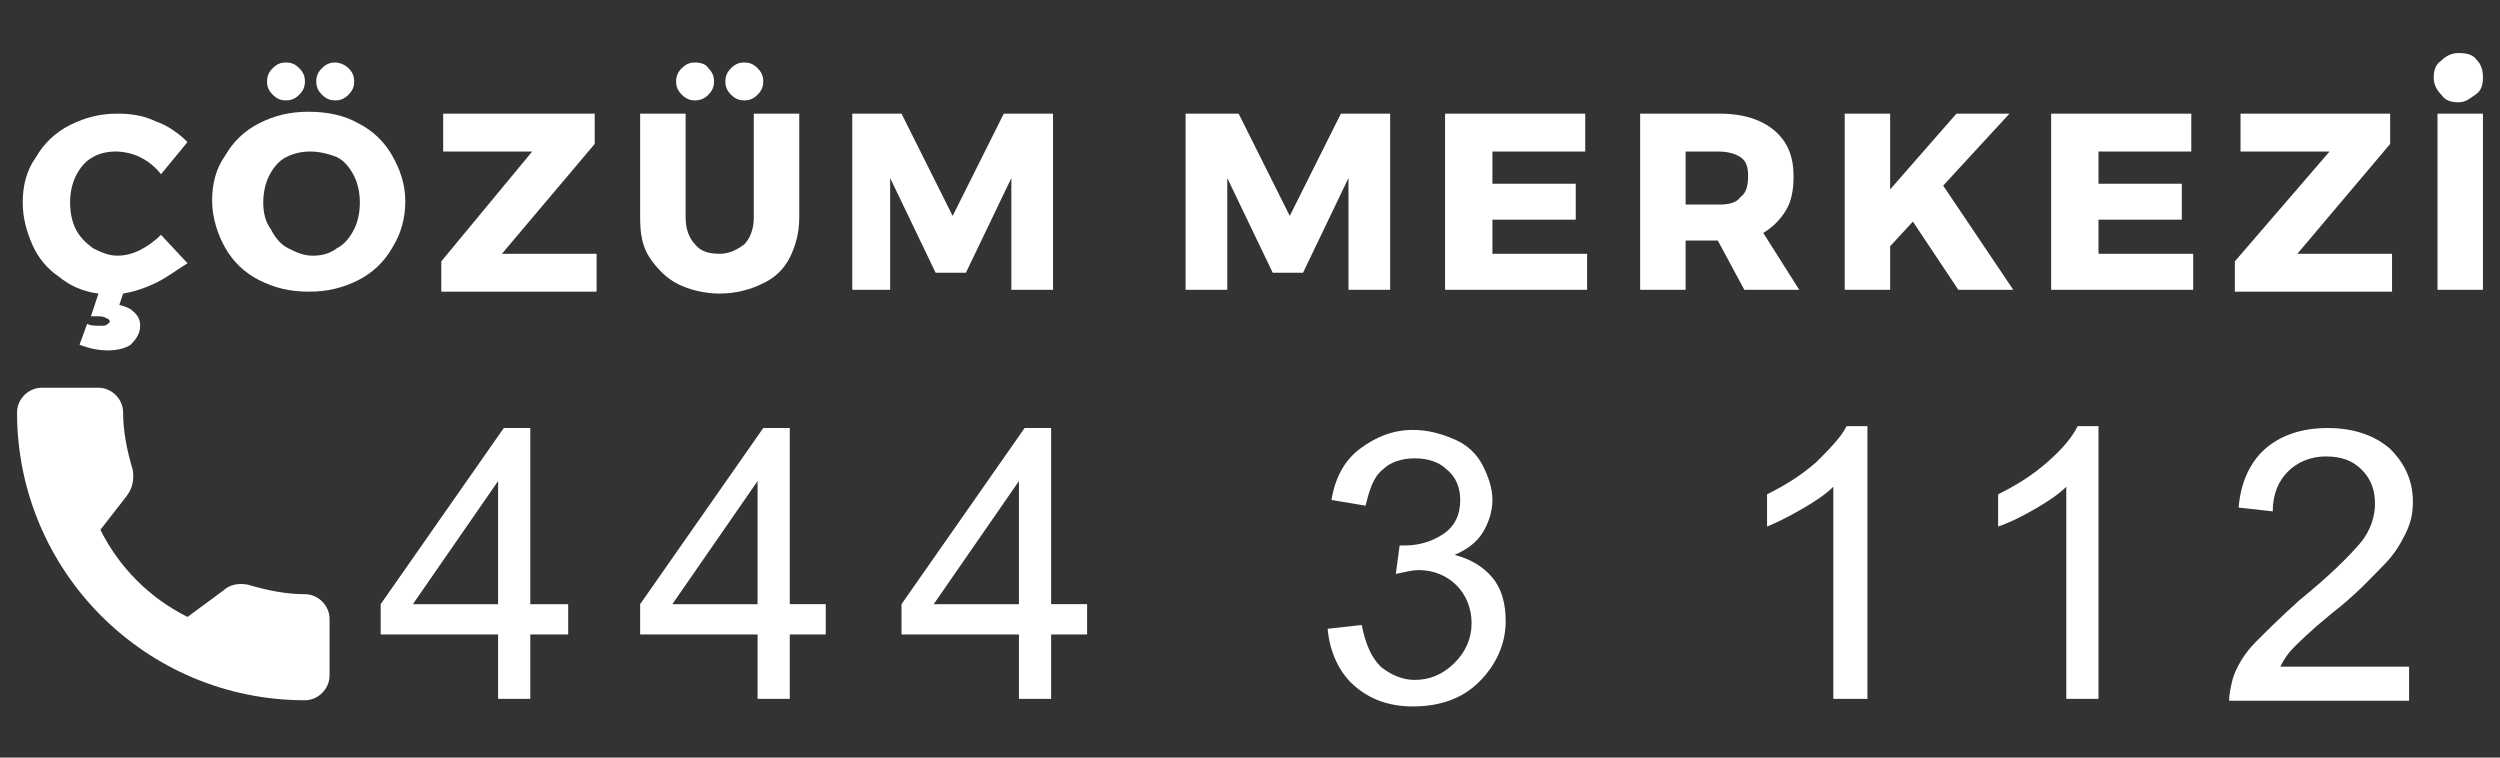 <?xml version="1.0" encoding="utf-8"?>
<!-- Generator: Adobe Illustrator 28.3.0, SVG Export Plug-In . SVG Version: 6.00 Build 0)  -->
<svg version="1.1" baseProfile="basic" id="Layer_1"
	 xmlns="http://www.w3.org/2000/svg" xmlns:xlink="http://www.w3.org/1999/xlink" x="0px" y="0px" width="132" height="40" viewBox="0 0 132 40"
	 xml:space="preserve">
<rect x="0" y="0" width="132" height="40" fill="#333333" stroke="none"/>
<style type="text/css">
	.st0{fill:#FFFFFF;}
</style>
<g id="Group_3809" transform="translate(0 -1)">
	<g>
		<path class="st0" d="M8.3,15.9c-0.6,0.3-1.2,0.5-1.8,0.6l-0.2,0.6c0.4,0.1,0.6,0.2,0.8,0.4c0.2,0.2,0.3,0.4,0.3,0.7
			c0,0.4-0.2,0.7-0.5,1c-0.3,0.2-0.7,0.3-1.2,0.3s-1-0.1-1.5-0.3l0.4-1.1c0.2,0.1,0.4,0.1,0.7,0.1c0.2,0,0.3,0,0.4-0.1
			C5.7,18.1,5.8,18,5.8,18c0-0.1-0.1-0.2-0.2-0.2c-0.1-0.1-0.3-0.1-0.5-0.1H4.8l0.4-1.2c-0.8-0.1-1.5-0.4-2.1-0.9
			c-0.6-0.4-1.1-1-1.4-1.7c-0.3-0.7-0.5-1.4-0.5-2.2c0-0.9,0.2-1.7,0.7-2.4c0.4-0.7,1-1.3,1.8-1.7c0.8-0.4,1.6-0.6,2.5-0.6
			c0.7,0,1.4,0.1,2,0.4C8.8,7.6,9.4,8,9.9,8.5l-1.4,1.7C8.2,9.8,7.8,9.5,7.4,9.3C7,9.1,6.5,9,6.1,9C5.7,9,5.2,9.1,4.9,9.3
			c-0.4,0.2-0.7,0.6-0.9,1c-0.2,0.4-0.3,0.9-0.3,1.4s0.1,1,0.3,1.4c0.2,0.4,0.5,0.7,0.9,1c0.4,0.2,0.8,0.4,1.3,0.4
			c0.4,0,0.8-0.1,1.2-0.3c0.4-0.2,0.8-0.5,1.1-0.8l1.4,1.5C9.4,15.2,8.9,15.6,8.3,15.9z"/>
		<path class="st0" d="M18.9,7.5c0.8,0.4,1.4,1,1.8,1.7c0.4,0.7,0.7,1.5,0.7,2.4c0,0.9-0.2,1.7-0.7,2.5c-0.4,0.7-1,1.3-1.8,1.7
			s-1.6,0.6-2.6,0.6s-1.8-0.2-2.6-0.6c-0.8-0.4-1.4-1-1.8-1.7c-0.4-0.7-0.7-1.6-0.7-2.5c0-0.9,0.2-1.7,0.7-2.4
			c0.4-0.7,1-1.3,1.8-1.7c0.8-0.4,1.6-0.6,2.6-0.6S18.2,7.1,18.9,7.5z M15.1,9.3c-0.4,0.2-0.7,0.6-0.9,1c-0.2,0.4-0.3,0.9-0.3,1.4
			c0,0.5,0.1,1,0.4,1.4c0.2,0.4,0.5,0.8,0.9,1c0.4,0.2,0.8,0.4,1.3,0.4c0.5,0,0.9-0.1,1.3-0.4c0.4-0.2,0.7-0.6,0.9-1
			c0.2-0.4,0.3-0.9,0.3-1.4c0-0.5-0.1-1-0.3-1.4c-0.2-0.4-0.5-0.8-0.9-1C17.3,9.1,16.8,9,16.4,9C15.9,9,15.5,9.1,15.1,9.3z
			 M15.8,4.6C16,4.8,16.1,5,16.1,5.3c0,0.3-0.1,0.5-0.3,0.7c-0.2,0.2-0.4,0.3-0.7,0.3c-0.3,0-0.5-0.1-0.7-0.3
			c-0.2-0.2-0.3-0.4-0.3-0.7c0-0.3,0.1-0.5,0.3-0.7s0.4-0.3,0.7-0.3C15.4,4.3,15.6,4.4,15.8,4.6z M18.4,4.6c0.2,0.2,0.3,0.4,0.3,0.7
			c0,0.3-0.1,0.5-0.3,0.7c-0.2,0.2-0.4,0.3-0.7,0.3c-0.3,0-0.5-0.1-0.7-0.3c-0.2-0.2-0.3-0.4-0.3-0.7c0-0.3,0.1-0.5,0.3-0.7
			s0.4-0.3,0.7-0.3C17.9,4.3,18.2,4.4,18.4,4.6z"/>
		<path class="st0" d="M23.4,7h8v1.6l-4.9,5.8h5v2h-8.2v-1.6L28.1,9h-4.7V7z"/>
		<path class="st0" d="M36.7,13.9c0.3,0.4,0.8,0.5,1.3,0.5c0.5,0,0.9-0.2,1.3-0.5c0.3-0.3,0.5-0.8,0.5-1.4V7h2.4v5.5
			c0,0.8-0.2,1.5-0.5,2.1c-0.3,0.6-0.8,1.1-1.5,1.4c-0.6,0.3-1.4,0.5-2.2,0.5c-0.8,0-1.6-0.2-2.2-0.5c-0.6-0.3-1.1-0.8-1.5-1.4
			s-0.5-1.3-0.5-2.1V7h2.4v5.5C36.2,13.1,36.4,13.6,36.7,13.9z M37.4,4.6c0.2,0.2,0.3,0.4,0.3,0.7c0,0.3-0.1,0.5-0.3,0.7
			c-0.2,0.2-0.4,0.3-0.7,0.3c-0.3,0-0.5-0.1-0.7-0.3c-0.2-0.2-0.3-0.4-0.3-0.7c0-0.3,0.1-0.5,0.3-0.7s0.4-0.3,0.7-0.3
			C37,4.3,37.3,4.4,37.4,4.6z M40,4.6c0.2,0.2,0.3,0.4,0.3,0.7c0,0.3-0.1,0.5-0.3,0.7c-0.2,0.2-0.4,0.3-0.7,0.3
			c-0.3,0-0.5-0.1-0.7-0.3c-0.2-0.2-0.3-0.4-0.3-0.7c0-0.3,0.1-0.5,0.3-0.7c0.2-0.2,0.4-0.3,0.7-0.3C39.6,4.3,39.8,4.4,40,4.6z"/>
		<path class="st0" d="M45,7h2.6l2.7,5.4L53,7h2.6v9.3h-2.2l0-5.9l-2.4,5h-1.6l-2.4-5v5.9H45V7z"/>
		<path class="st0" d="M62.8,7h2.6l2.7,5.4L70.8,7h2.6v9.3h-2.2l0-5.9l-2.4,5h-1.6l-2.4-5v5.9h-2.2V7z"/>
		<path class="st0" d="M76.4,7h7.3V9h-4.9v1.7h4.4v1.9l-4.4,0v1.8h5v1.9h-7.5V7z"/>
		<path class="st0" d="M92.1,16.3l-1.4-2.6h-0.1H89v2.6h-2.4V7h4.2c1.2,0,2.2,0.3,2.9,0.9c0.7,0.6,1,1.4,1,2.4
			c0,0.7-0.1,1.3-0.4,1.8c-0.3,0.5-0.7,0.9-1.2,1.2l1.9,3H92.1z M89,11.8h1.8c0.5,0,0.9-0.1,1.1-0.4c0.3-0.2,0.4-0.6,0.4-1.1
			c0-0.5-0.1-0.8-0.4-1C91.6,9.1,91.2,9,90.7,9H89V11.8z"/>
		<path class="st0" d="M106.3,16.3h-2.9l-2.4-3.6L99.8,14v2.3h-2.4V7h2.4v4l3.5-4h2.8l-3.5,3.8L106.3,16.3z"/>
		<path class="st0" d="M108.4,7h7.3V9h-4.9v1.7h4.4v1.9l-4.4,0v1.8h5v1.9h-7.5V7z"/>
		<path class="st0" d="M118.2,7h8v1.6l-4.9,5.8h5v2H118v-1.6L123,9h-4.7V7z"/>
		<path class="st0" d="M130.8,4.2c0.2,0.2,0.3,0.5,0.3,0.9c0,0.4-0.1,0.7-0.4,0.9s-0.5,0.4-0.9,0.4c-0.4,0-0.7-0.1-0.9-0.4
			c-0.2-0.2-0.4-0.5-0.4-0.9c0-0.4,0.1-0.7,0.4-0.9c0.2-0.2,0.5-0.4,0.9-0.4C130.3,3.8,130.6,3.9,130.8,4.2z M128.7,7h2.4v9.3h-2.4
			V7z"/>
	</g>
	<g>
		<path class="st0" d="M26.3,37.9v-3.4h-6.2v-1.6l6.5-9.3H28v9.3H30v1.6H28v3.4H26.3z M26.3,32.9v-6.5l-4.5,6.5H26.3z"/>
		<path class="st0" d="M40,37.9v-3.4h-6.2v-1.6l6.5-9.3h1.4v9.3h1.9v1.6h-1.9v3.4H40z M40,32.9v-6.5l-4.5,6.5H40z"/>
		<path class="st0" d="M53.8,37.9v-3.4h-6.2v-1.6l6.5-9.3h1.4v9.3h1.9v1.6h-1.9v3.4H53.8z M53.8,32.9v-6.5l-4.5,6.5H53.8z"/>
		<path class="st0" d="M70.1,34.2l1.8-0.2c0.2,1,0.5,1.7,1,2.2c0.5,0.4,1.1,0.7,1.8,0.7c0.8,0,1.5-0.3,2.1-0.9
			c0.6-0.6,0.9-1.3,0.9-2.1c0-0.8-0.3-1.5-0.8-2s-1.2-0.8-2-0.8c-0.3,0-0.7,0.1-1.2,0.2l0.2-1.5c0.1,0,0.2,0,0.3,0
			c0.7,0,1.4-0.2,2-0.6c0.6-0.4,0.9-1,0.9-1.8c0-0.6-0.2-1.2-0.7-1.6c-0.4-0.4-1-0.6-1.7-0.6c-0.7,0-1.3,0.2-1.7,0.6
			c-0.5,0.4-0.7,1.1-0.9,1.9l-1.8-0.3c0.2-1.2,0.7-2.1,1.5-2.7c0.8-0.6,1.7-1,2.8-1c0.8,0,1.5,0.2,2.2,0.5c0.7,0.3,1.2,0.8,1.5,1.4
			c0.3,0.6,0.5,1.2,0.5,1.8c0,0.6-0.2,1.2-0.5,1.7s-0.8,0.9-1.5,1.2c0.8,0.2,1.5,0.6,2,1.2s0.7,1.4,0.7,2.3c0,1.2-0.5,2.3-1.4,3.2
			c-0.9,0.9-2.1,1.3-3.5,1.3c-1.3,0-2.3-0.4-3.1-1.1S70.2,35.4,70.1,34.2z"/>
		<path class="st0" d="M98.6,37.9h-1.8V26.7c-0.4,0.4-1,0.8-1.7,1.2c-0.7,0.4-1.3,0.7-1.8,0.9v-1.7c1-0.5,1.8-1,2.6-1.7
			c0.7-0.7,1.3-1.3,1.6-1.9h1.1V37.9z"/>
		<path class="st0" d="M110.9,37.9h-1.8V26.7c-0.4,0.4-1,0.8-1.7,1.2s-1.3,0.7-1.9,0.9v-1.7c1-0.5,1.8-1,2.6-1.7s1.3-1.3,1.6-1.9
			h1.1V37.9z"/>
		<path class="st0" d="M127.2,36.3v1.7h-9.5c0-0.4,0.1-0.8,0.2-1.2c0.2-0.6,0.6-1.3,1.2-1.9s1.3-1.3,2.3-2.2c1.6-1.3,2.6-2.3,3.2-3
			s0.8-1.5,0.8-2.1c0-0.7-0.2-1.3-0.7-1.8s-1.1-0.7-1.9-0.7c-0.8,0-1.5,0.3-2,0.8s-0.8,1.2-0.8,2.1l-1.8-0.2
			c0.1-1.3,0.6-2.4,1.4-3.1c0.8-0.7,1.9-1.1,3.3-1.1c1.4,0,2.5,0.4,3.3,1.1c0.8,0.8,1.2,1.7,1.2,2.8c0,0.6-0.1,1.1-0.4,1.7
			s-0.6,1.1-1.2,1.7s-1.4,1.5-2.7,2.5c-1.1,0.9-1.7,1.5-2,1.8s-0.5,0.6-0.7,1H127.2z"/>
	</g>
	<g id="call_1_" transform="translate(0 19.173)">
		<g id="Group_64">
			<path id="Path_167" class="st0" d="M16.1,13.2c-1,0-2-0.2-3-0.5c-0.5-0.1-1,0-1.3,0.3l-1.9,1.4c-2-1-3.6-2.6-4.6-4.6L6.7,8
				C7,7.6,7.1,7.1,7,6.6c-0.3-1-0.5-2-0.5-3c0-0.7-0.6-1.3-1.3-1.3h-3c-0.7,0-1.3,0.6-1.3,1.3c0,8.4,6.8,15.2,15.2,15.2
				c0.7,0,1.3-0.6,1.3-1.3v-3C17.4,13.8,16.8,13.2,16.1,13.2z"/>
		</g>
	</g>
</g>
</svg>
